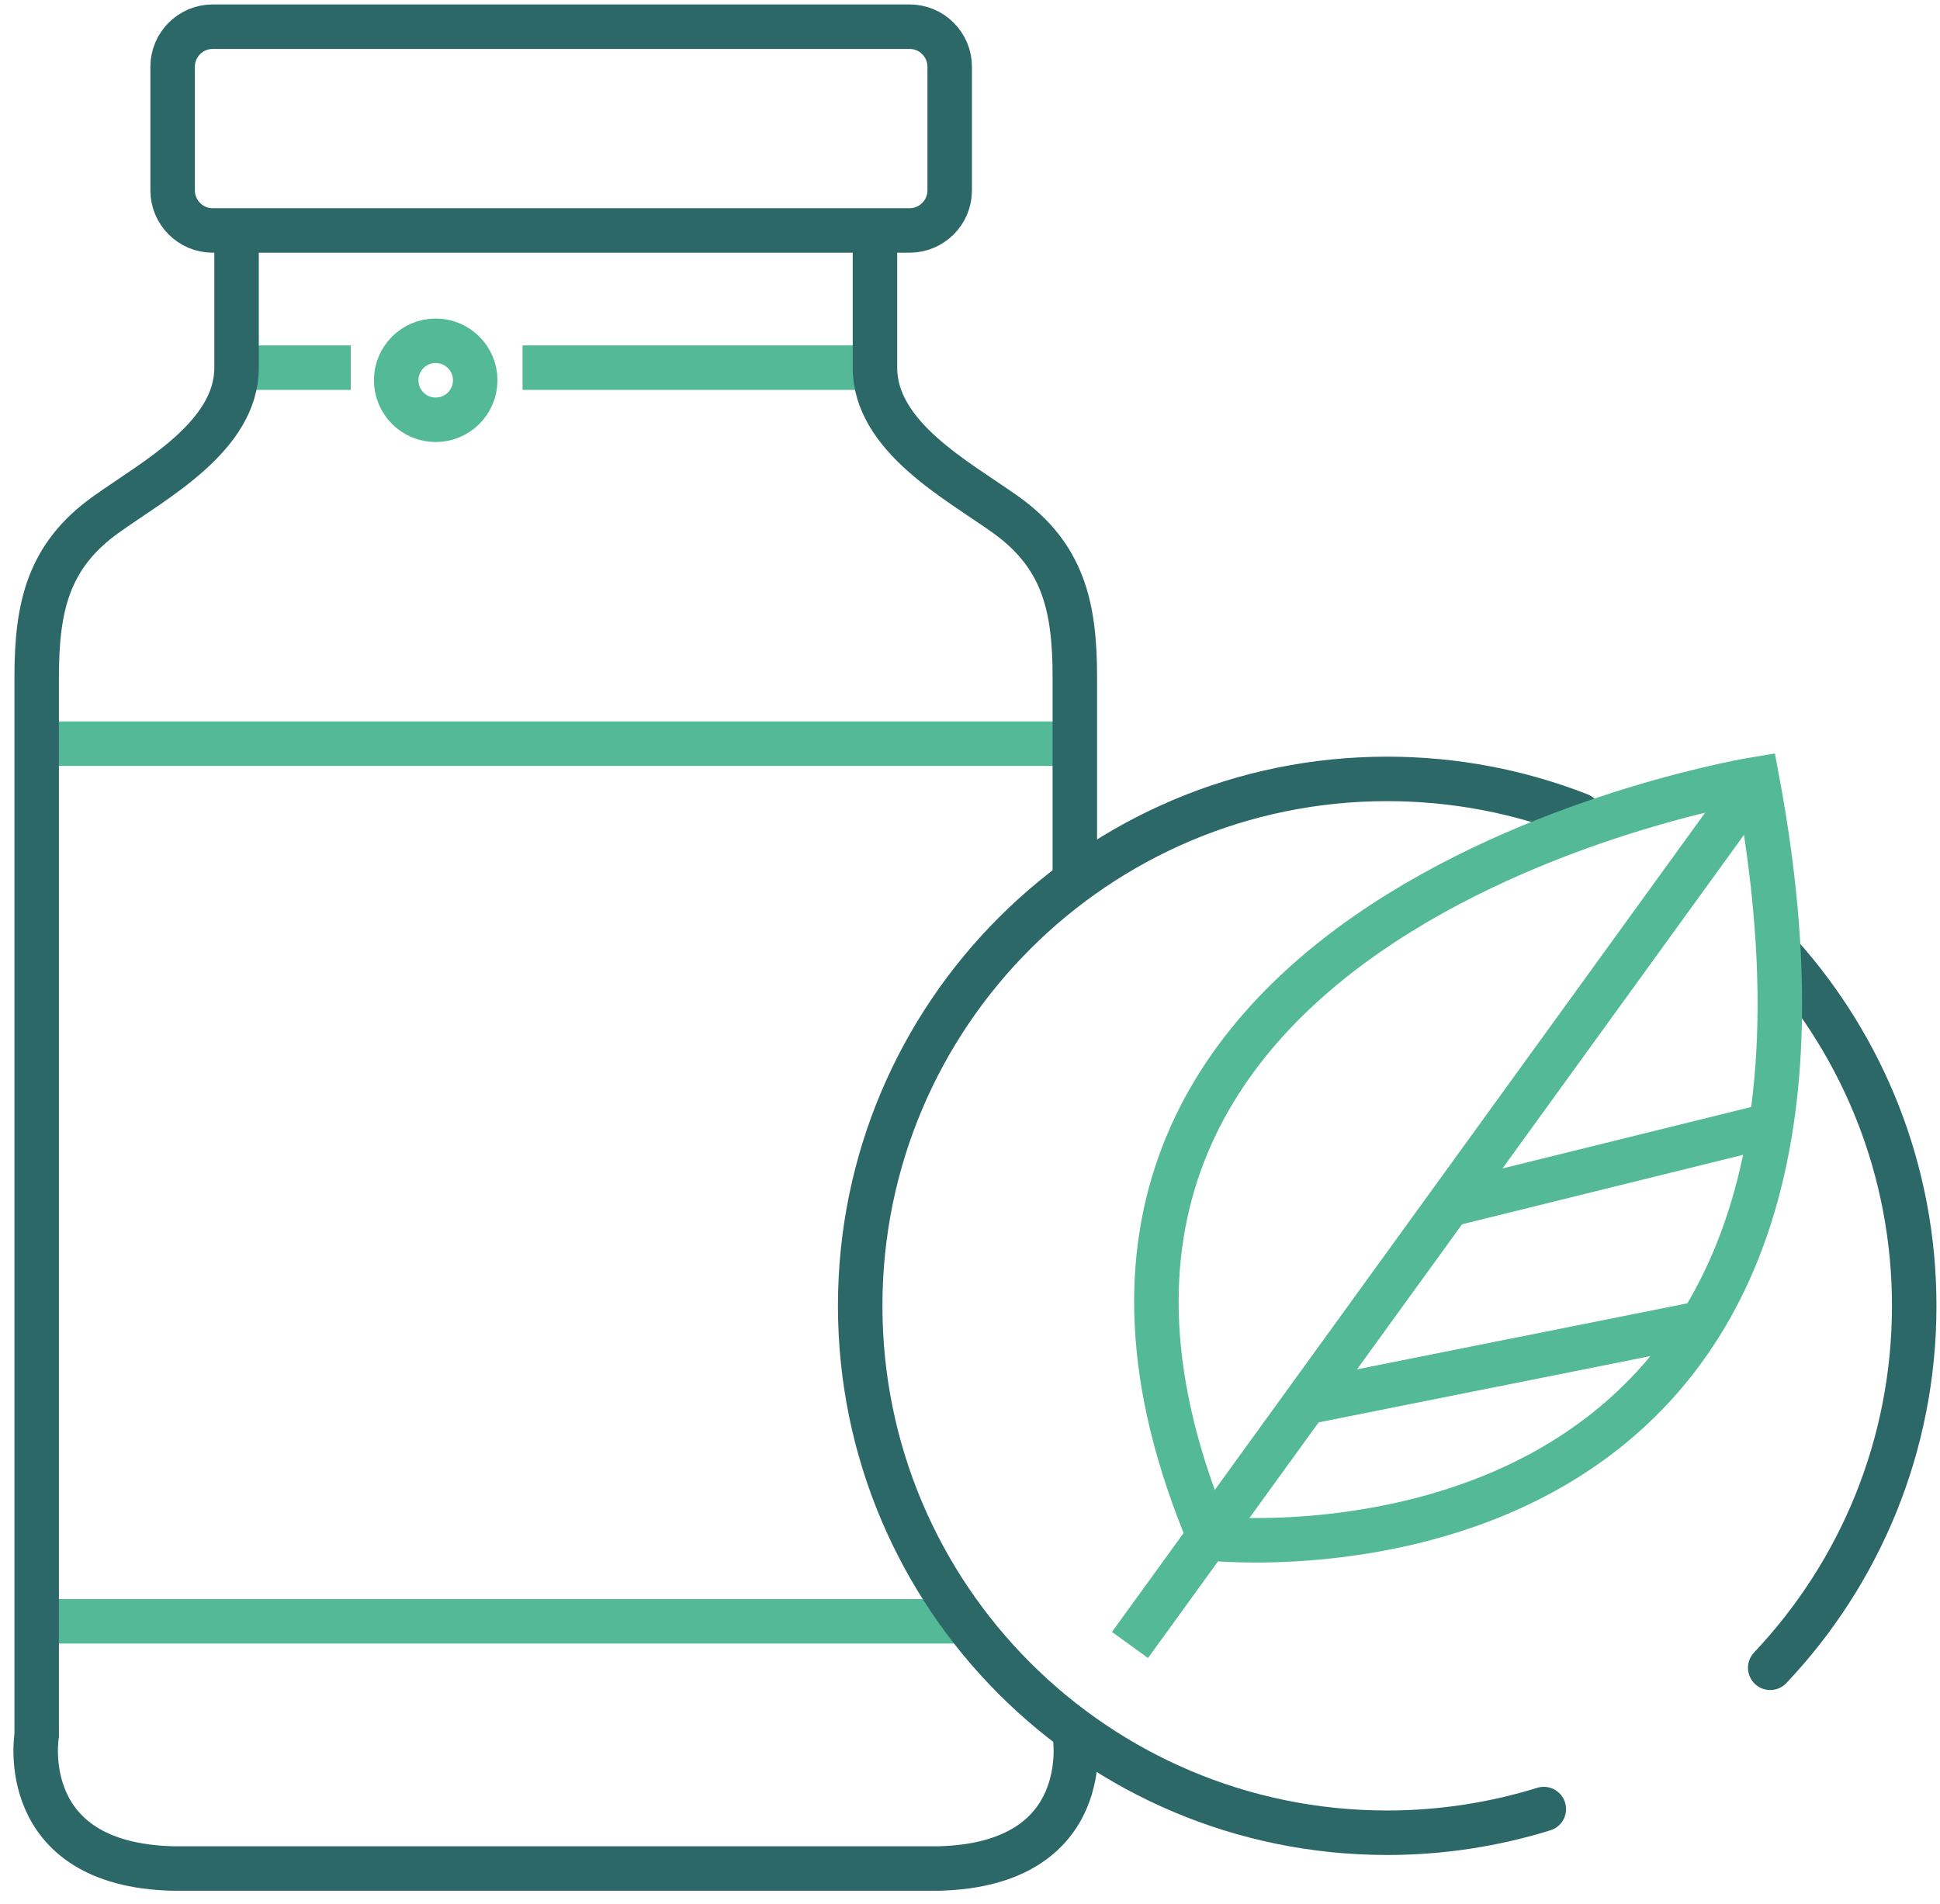 <svg width="109" height="107" viewBox="0 0 109 107" fill="none" xmlns="http://www.w3.org/2000/svg">
<path d="M51.109 12.95H11.949C10.709 12.95 9.699 11.94 9.699 10.7V3.75C9.699 2.51 10.709 1.5 11.949 1.5H51.109C52.349 1.5 53.359 2.51 53.359 3.75V10.7C53.359 11.94 52.349 12.95 51.109 12.95Z" stroke="#2D6869" stroke-width="2.5" stroke-miterlimit="10"/>
<path d="M13.289 20.66H19.709" stroke="#54B997" stroke-width="2.5" stroke-miterlimit="10"/>
<path d="M29.359 20.66H49.159" stroke="#54B997" stroke-width="2.5" stroke-miterlimit="10"/>
<path d="M2 41.79H60.39" stroke="#54B997" stroke-width="2.5" stroke-miterlimit="10"/>
<path d="M2 91.11H54.22" stroke="#54B997" stroke-width="2.5" stroke-miterlimit="10"/>
<path d="M100.001 53.63C104.691 58.87 107.551 65.79 107.551 73.38C107.551 81.25 104.481 88.41 99.461 93.72" stroke="#2D6869" stroke-width="2.5" stroke-linecap="round" stroke-linejoin="round"/>
<path d="M86.74 101.66C83.96 102.52 81 102.99 77.94 102.99C61.58 102.99 48.33 89.73 48.33 73.379C48.33 57.029 61.59 43.77 77.94 43.77C81.75 43.77 85.39 44.489 88.74 45.8" stroke="#2D6869" stroke-width="2.5" stroke-linecap="round" stroke-linejoin="round"/>
<path d="M98.721 43.77C98.721 43.77 53.021 51.12 67.981 86.45C67.981 86.45 107.531 90.809 98.721 43.77Z" stroke="#54B997" stroke-width="2.5" stroke-miterlimit="10"/>
<path d="M98.72 43.77L63.49 92.439" stroke="#54B997" stroke-width="2.5" stroke-miterlimit="10"/>
<path d="M99.501 63.22L81.131 67.76" stroke="#54B997" stroke-width="2.5" stroke-miterlimit="10"/>
<path d="M95.58 74.36L73.51 78.77" stroke="#54B997" stroke-width="2.5" stroke-miterlimit="10"/>
<path d="M60.39 49.67V38.06C60.39 34.08 59.74 31.23 56.49 28.91C53.78 26.98 49.16 24.54 49.16 20.66C49.16 20.63 49.16 12.95 49.16 12.95" stroke="#2D6869" stroke-width="2.5" stroke-miterlimit="10"/>
<path d="M13.291 12.95V20.66C13.291 24.53 8.671 26.97 5.961 28.91C2.711 31.23 2.061 34.08 2.061 38.06V97.51C2.061 97.51 0.841 104.78 9.711 105H52.741C61.611 104.78 60.391 97.51 60.391 97.51" stroke="#2D6869" stroke-width="2.5" stroke-miterlimit="10"/>
<path d="M24.48 23.59C25.706 23.59 26.7 22.596 26.7 21.37C26.7 20.144 25.706 19.15 24.48 19.15C23.254 19.15 22.26 20.144 22.26 21.37C22.26 22.596 23.254 23.59 24.48 23.59Z" stroke="#54B997" stroke-width="2.5" stroke-miterlimit="10"/>
</svg>
